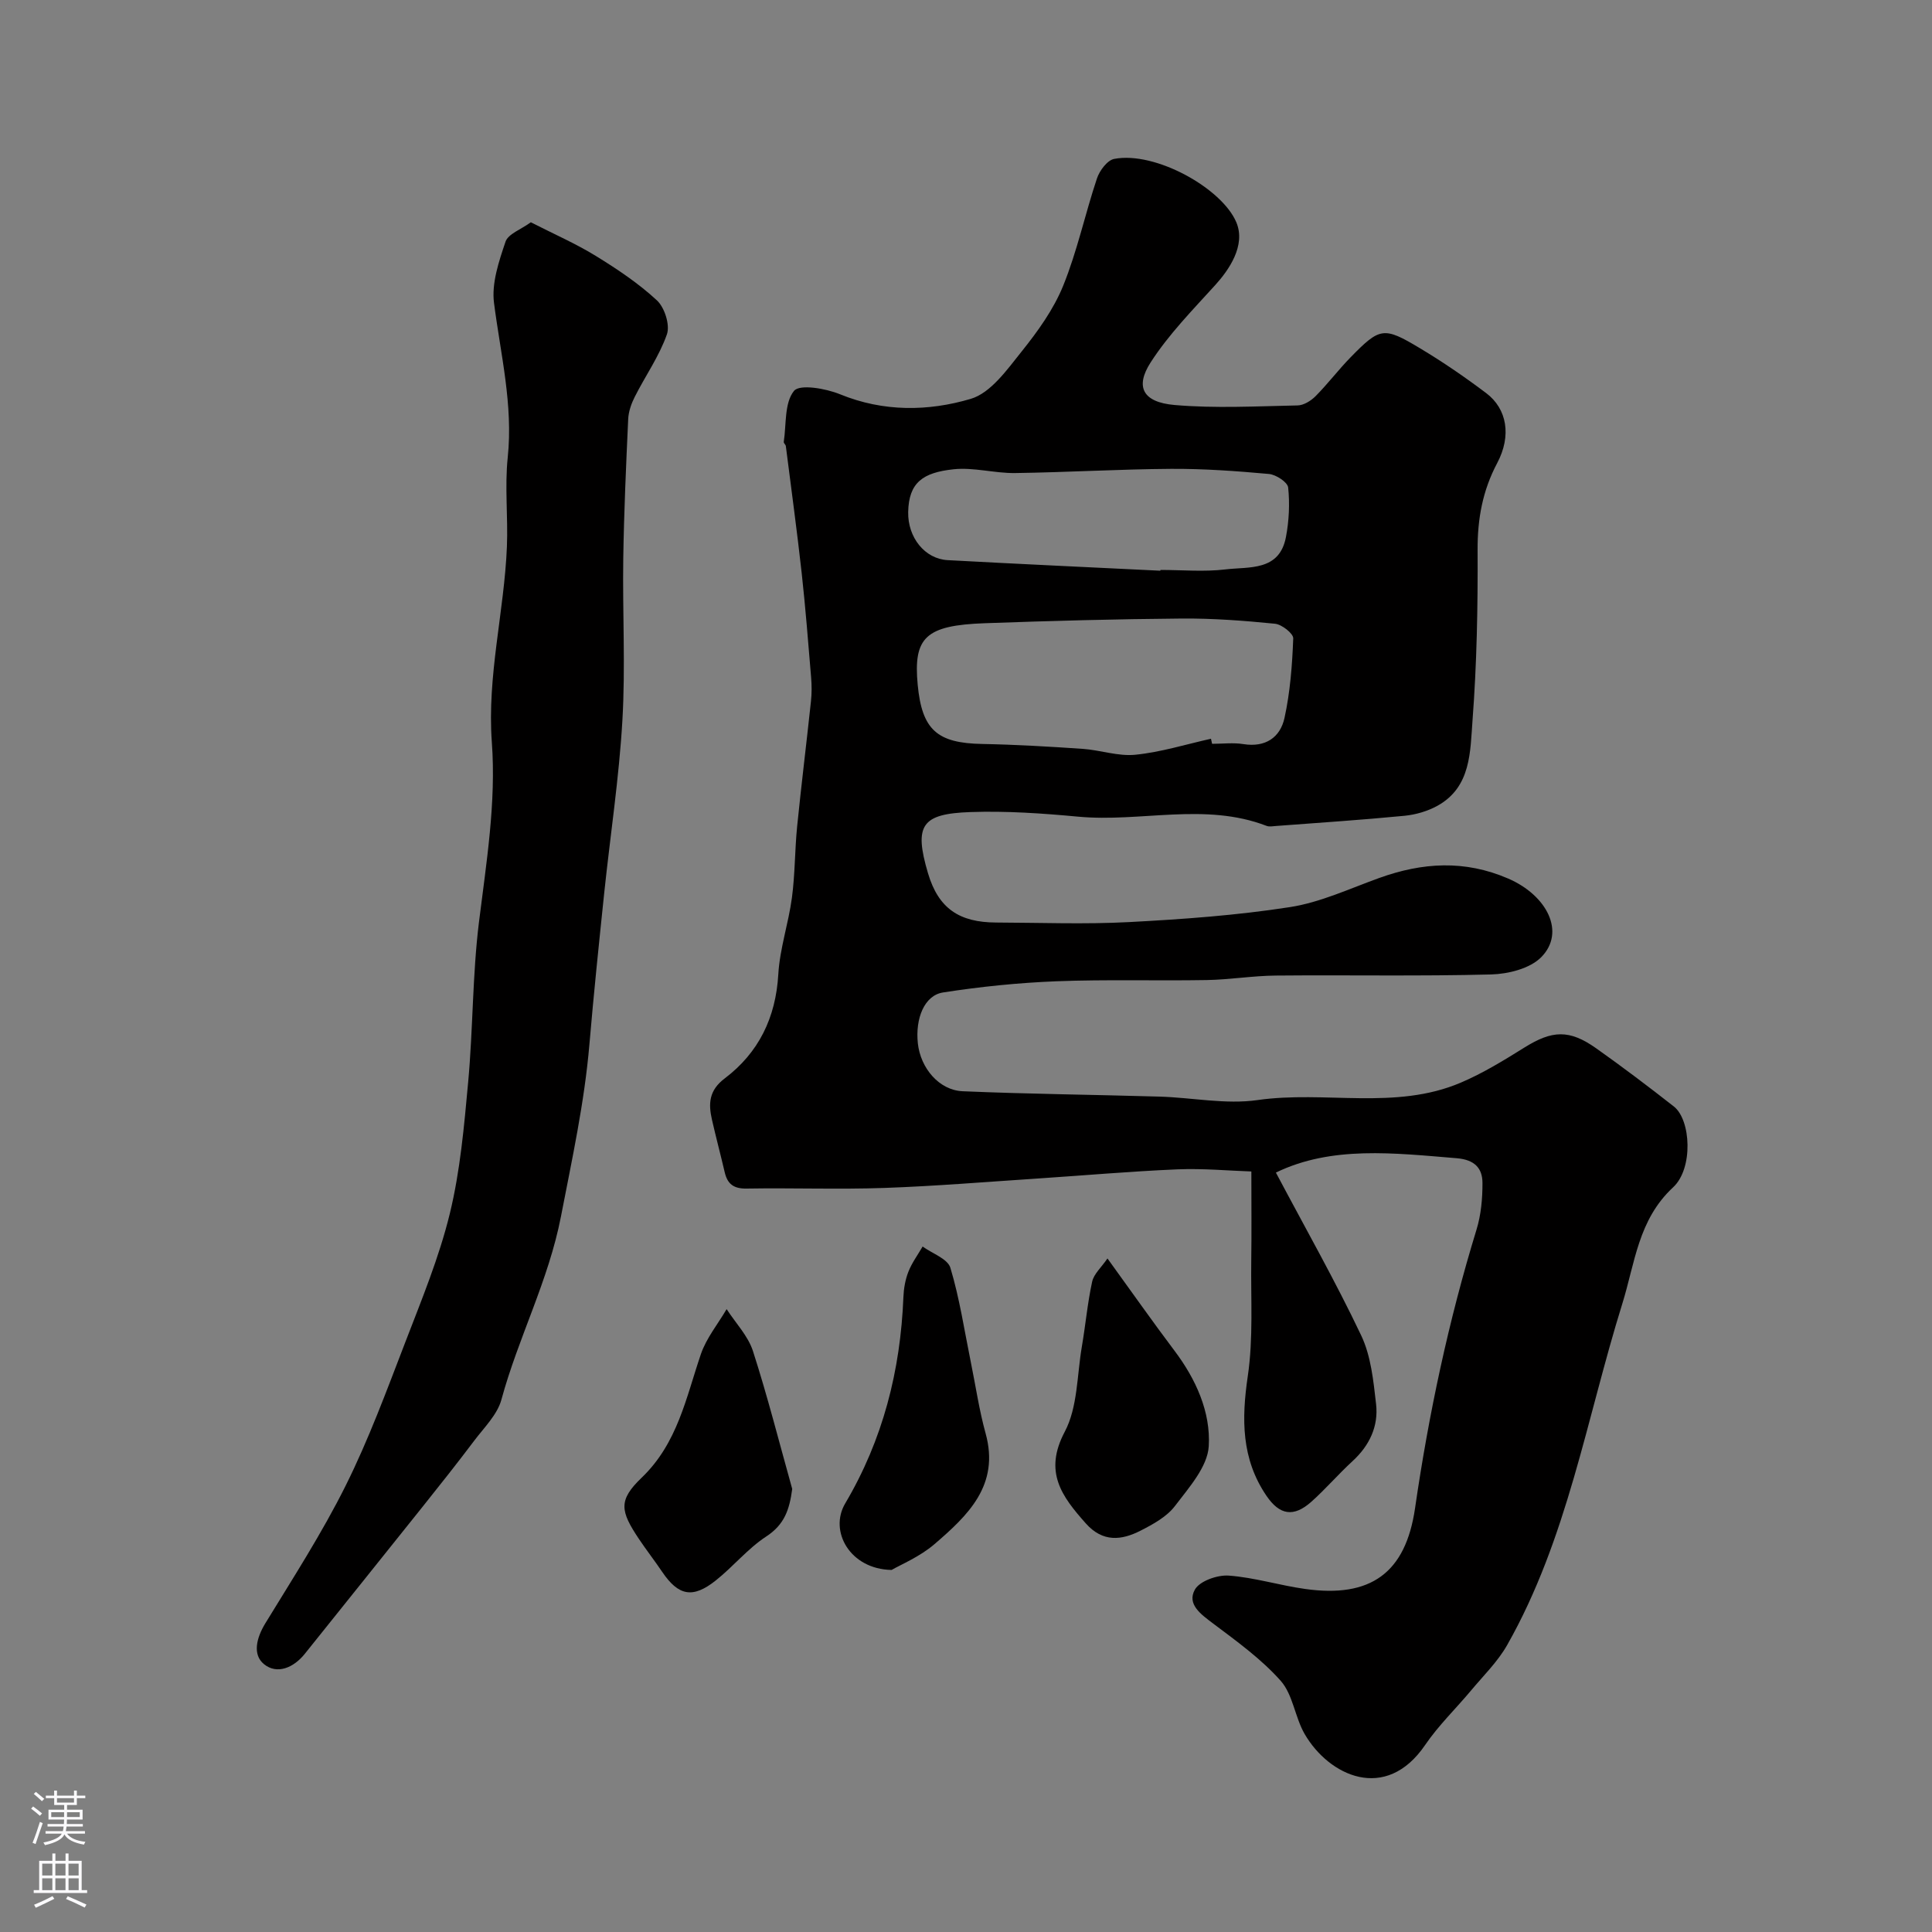 <svg enable-background="new 0 0 400 400" viewBox="0 0 400 400" xmlns="http://www.w3.org/2000/svg"><rect x="0" y="0" width="400" height="400" fill="#808080" stroke="none"/><g fill="#010000"><path d="m264.16 242.77c6.11 11.54 12.3 22.43 17.66 33.72 2.03 4.27 2.53 9.39 3.08 14.19.53 4.61-1.36 8.61-4.87 11.83-2.94 2.7-5.56 5.76-8.54 8.42-3.63 3.23-6.54 2.8-9.29-1.25-5.19-7.63-5.17-15.88-3.86-24.76 1.16-7.86.61-15.98.72-23.98.08-5.74.02-11.48.02-18.4-4.61-.15-9.97-.66-15.3-.44-9.71.41-19.4 1.27-29.1 1.91-10.53.69-21.05 1.57-31.59 1.94-9.51.33-19.04-.03-28.55.13-2.64.04-3.92-.94-4.49-3.35-.85-3.63-1.81-7.24-2.64-10.88-.76-3.33-.66-6.09 2.64-8.58 7.03-5.32 10.57-12.57 11.09-21.56.31-5.32 2.11-10.53 2.82-15.85.65-4.89.59-9.86 1.08-14.77.87-8.64 1.94-17.26 2.86-25.89.18-1.65.17-3.34.03-4.99-.6-7.2-1.16-14.4-1.95-21.57-.97-8.77-2.17-17.52-3.28-26.28-.04-.31-.47-.61-.43-.87.55-3.63.11-8.09 2.12-10.56 1.18-1.45 6.57-.51 9.53.7 9 3.68 18.28 3.55 27.06.95 4.15-1.23 7.53-6.05 10.55-9.82 3.34-4.17 6.6-8.7 8.59-13.6 2.91-7.17 4.53-14.85 6.99-22.21.54-1.62 2.14-3.78 3.57-4.05 8.5-1.64 22.33 6.08 25.29 13.13 2.02 4.81-1.58 9.91-4.35 12.97-4.68 5.16-9.65 10.22-13.39 16.03-3.25 5.04-1.66 8.24 4.93 8.82 8.43.73 16.98.26 25.48.09 1.27-.02 2.77-.95 3.72-1.9 2.55-2.57 4.74-5.48 7.27-8.07 6.07-6.2 6.84-6.38 14.31-1.9 4.75 2.84 9.34 5.99 13.76 9.32 4.31 3.25 5.28 8.81 2.28 14.48-3.03 5.71-4.09 11.56-4.06 17.99.06 11.76-.16 23.56-1.05 35.28-.49 6.43-.26 13.78-7.23 17.67-2.05 1.14-4.52 1.86-6.86 2.09-8.85.86-17.72 1.44-26.58 2.11-.66.05-1.41.2-1.99-.03-12.79-4.91-26.02-.69-39-1.9-7.4-.69-14.88-1.21-22.29-.95-10.11.35-11.74 2.69-8.79 12.66 2.17 7.32 6.49 10.18 14.11 10.21 9.16.03 18.35.39 27.49-.09 11.14-.59 22.31-1.39 33.32-3.1 6.34-.98 12.4-3.84 18.52-6.04 8.93-3.21 17.65-3.77 26.67.12 8.07 3.48 11.95 11.12 6.86 16.28-2.33 2.36-6.83 3.49-10.39 3.58-14.85.39-29.71.09-44.57.23-4.77.04-9.53.85-14.3.93-10.36.18-20.74-.15-31.1.25-7.86.31-15.73 1.11-23.5 2.32-3.85.6-5.76 5.36-5.21 10.53.55 5.11 4.38 9.71 9.28 9.92 13.58.58 27.17.71 40.76 1.11 6.77.2 13.68 1.66 20.27.72 14-2.01 28.54 2.17 42.1-3.61 4.6-1.96 8.93-4.62 13.19-7.28 5.72-3.56 9.26-3.78 14.84.17 5.47 3.87 10.82 7.92 16.09 12.05 3.52 2.76 4.06 12.82-.16 16.73-7.25 6.73-7.88 15.64-10.54 24.17-7.39 23.72-11.36 48.64-23.83 70.62-1.95 3.43-4.89 6.3-7.45 9.37-3.16 3.78-6.76 7.25-9.52 11.3-8.17 11.99-19.93 6.37-24.94-2.26-2.02-3.48-2.42-8.15-4.96-11.02-4.03-4.54-9.12-8.2-14.01-11.88-2.54-1.91-5.44-3.98-3.77-7 .98-1.78 4.67-3.08 7.01-2.91 5.32.39 10.53 2.03 15.84 2.77 13.52 1.9 20.78-3.28 22.74-16.72 2.84-19.54 6.93-38.77 12.72-57.66.95-3.08 1.25-6.46 1.24-9.7-.01-3.12-1.72-4.8-5.31-5.1-12.99-1.07-25.93-2.63-37.46 2.97zm-13.44-89.82c.08.35.16.7.23 1.05 2.17 0 4.38-.28 6.49.06 4.56.73 7.62-1.39 8.5-5.41 1.18-5.38 1.6-10.96 1.81-16.48.04-1-2.36-2.89-3.77-3.03-6.4-.64-12.86-1.13-19.29-1.08-13.6.11-27.2.48-40.79.97-12.28.44-14.83 2.93-13.9 12.76.89 9.33 4.03 12.07 13.35 12.24 6.93.13 13.87.54 20.79 1.01 3.67.25 7.37 1.59 10.94 1.22 5.27-.53 10.43-2.15 15.64-3.31zm-10.48-34.79c0-.05.01-.11.01-.16 4.5 0 9.04.42 13.47-.11 4.89-.59 11.17.42 12.52-6.7.64-3.35.81-6.88.46-10.26-.12-1.1-2.51-2.67-3.98-2.8-6.74-.61-13.51-1.1-20.27-1.06-10.76.07-21.51.72-32.27.87-4.26.06-8.59-1.23-12.77-.78-6.34.68-9.25 2.74-9.38 8.83-.11 5.29 3.45 9.72 8.16 9.98 14.68.8 29.36 1.47 44.05 2.19z"/><path d="m109.9 46.02c4.86 2.48 9.34 4.43 13.46 6.97 4.44 2.73 8.85 5.68 12.65 9.2 1.59 1.48 2.74 5.09 2.07 7.02-1.58 4.53-4.46 8.59-6.65 12.93-.72 1.42-1.3 3.07-1.37 4.64-.44 9.6-.87 19.2-1.02 28.8-.17 11.19.47 22.42-.18 33.57-.69 11.93-2.51 23.8-3.76 35.7-1.09 10.46-2.18 20.92-3.07 31.39-1.03 12.05-3.6 23.77-5.89 35.62-2.59 13.33-8.85 25.1-12.33 37.93-.85 3.11-3.58 5.77-5.63 8.49-3.44 4.57-7 9.06-10.57 13.53-8.15 10.21-16.34 20.39-24.5 30.59-2.31 2.89-5.74 4.35-8.45 2.15-2.43-1.98-1.56-5.44.25-8.42 5.74-9.4 11.75-18.7 16.65-28.53 4.77-9.57 8.49-19.68 12.34-29.68 3.38-8.79 7.02-17.59 9.24-26.7 2.15-8.85 2.95-18.08 3.79-27.19 1.01-11 .88-22.13 2.23-33.08 1.54-12.4 3.58-24.82 2.67-37.26-1.01-13.75 2.56-26.97 3.12-40.49.25-6.16-.47-12.39.17-18.49 1.14-10.92-1.48-21.35-2.84-31.99-.53-4.08 1.01-8.61 2.38-12.67.54-1.62 3.19-2.53 5.24-4.03z"/><path d="m184.6 325.04c-8.6-.14-13.01-8.01-9.61-13.77 7.82-13.22 11.44-27.51 12.05-42.72.07-1.77.39-3.61 1.03-5.24.72-1.85 1.95-3.5 2.95-5.23 1.99 1.45 5.18 2.53 5.75 4.41 1.91 6.35 2.89 12.97 4.22 19.49 1.01 4.93 1.73 9.95 3.07 14.79 2.97 10.73-3.69 16.99-10.59 22.93-3.07 2.64-7.03 4.26-8.87 5.34z"/><path d="m229.29 260.55c5.16 7.13 9.42 13.19 13.88 19.11 4.45 5.9 7.51 12.71 7.09 19.77-.26 4.27-4.11 8.57-6.99 12.36-1.69 2.23-4.51 3.78-7.1 5.1-3.97 2.04-7.86 2.46-11.36-1.48-4.97-5.59-8.78-10.65-4.36-18.99 2.68-5.07 2.52-11.66 3.53-17.58.77-4.49 1.17-9.05 2.14-13.49.35-1.6 1.89-2.93 3.17-4.8z"/><path d="m164.02 308.27c-.58 4.33-1.61 7.38-5.39 9.85-3.82 2.5-6.82 6.22-10.43 9.09-4.78 3.81-7.74 3.19-11.1-1.77-1.55-2.3-3.26-4.49-4.8-6.79-3.88-5.8-4.34-8.02.55-12.71 7.45-7.15 9.18-16.55 12.26-25.58 1.13-3.32 3.52-6.22 5.33-9.32 1.86 2.88 4.43 5.53 5.45 8.68 3.03 9.4 5.46 19.01 8.13 28.55z"/></g><path d="m6.44 374.46.42-.45c.65.47 1.27.95 1.85 1.44l-.45.49c-.65-.56-1.25-1.06-1.82-1.48m.93 7.33-.63-.26c.55-1.36 1.05-2.8 1.52-4.33.19.1.38.19.59.27-.46 1.29-.95 2.73-1.48 4.32m-.38-10.38.44-.42c.43.34 1.01.82 1.74 1.44l-.49.49c-.53-.51-1.09-1.01-1.69-1.51m2.5.35h1.72v-1.04h.59v1.04h3.52v-1.04h.59v1.04h1.75v.53h-1.75v1.42h-2.03v.97h3.22v2.03h-3.24c0 .35-.01.66-.03.93h3.32v.53h-3.37c-.03.27-.08.58-.15.94h3.96v.53h-3.71c.67.92 1.93 1.48 3.79 1.68-.13.24-.23.44-.29.59-2.13-.38-3.48-1.08-4.04-2.12-.43.97-1.77 1.72-4.03 2.23-.09-.19-.2-.37-.33-.55 2.1-.42 3.37-1.03 3.81-1.83h-3.36v-.53h3.58c.08-.29.13-.61.16-.94h-3.33v-.53h3.39c.02-.27.04-.58.04-.93h-3.23v-2.03h3.25v-.97h-2.07v-1.42h-1.73zm1.12 3.44v1h2.65c.01-.3.02-.44.01-.4v-.25-.35zm1.19-2h3.52v-.91h-3.52zm4.71 2h-2.63v.59c0 .15-.01.28-.01.4h2.64z" fill="#fbfafc"/><path d="m13.56 383.74h.63v1.52h2.72v6.07h1.13v.6h-11.06v-.6h1.13v-6.07h2.73v-1.52h.63v1.52h2.1v-1.52zm-2.69 8.83.38.56c-1.24.63-2.53 1.25-3.85 1.85-.1-.21-.21-.42-.34-.63 1.36-.55 2.63-1.15 3.81-1.78m-2.13-4.27h2.1v-2.45h-2.1zm0 3.04h2.1v-2.46h-2.1zm2.72-3.04h2.1v-2.45h-2.1zm0 3.04h2.1v-2.46h-2.1zm6.07 3.6c-1.41-.71-2.7-1.3-3.86-1.78l.35-.56c1.45.62 2.75 1.19 3.88 1.72zm-1.25-9.09h-2.1v2.45h2.1zm-2.09 5.49h2.1v-2.45h-2.1z" fill="#fbfafc"/></svg>